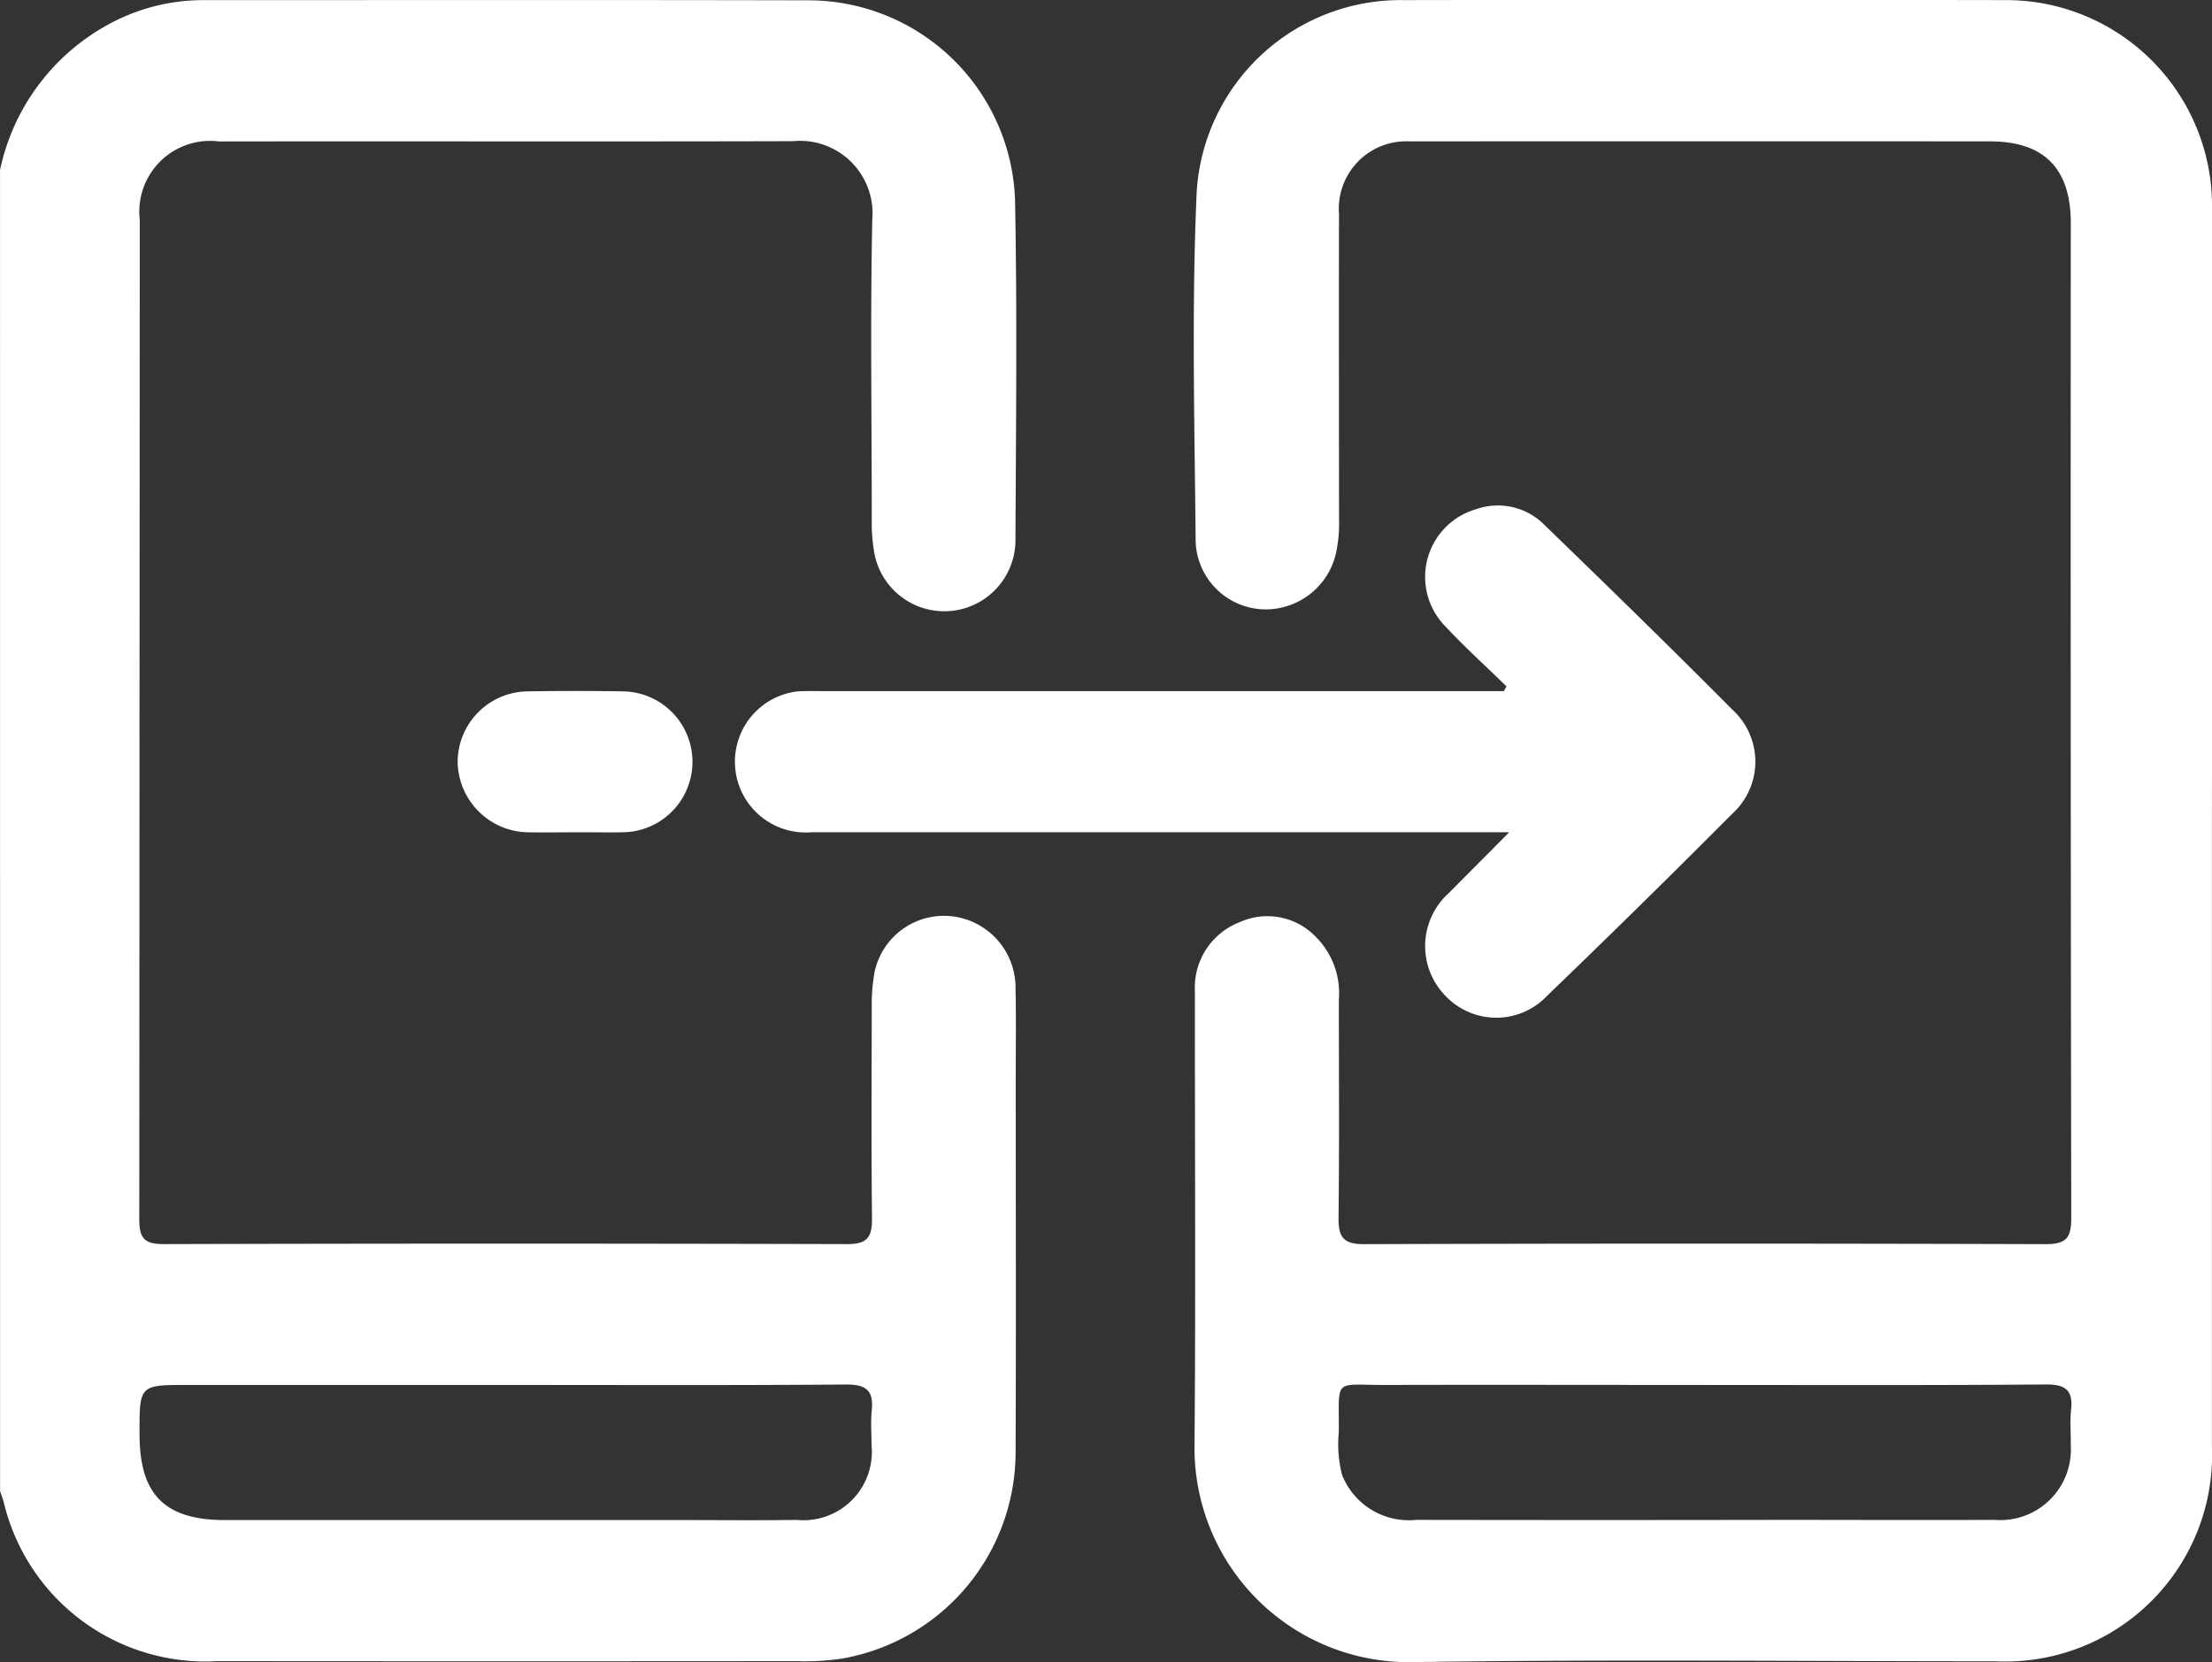 <?xml version="1.0" encoding="UTF-8"?>
<svg xmlns="http://www.w3.org/2000/svg" width="81.99" height="61.597" viewBox="0 0 81.99 61.597">
  <rect x="0" y="0" width="81.99" height="61.597" fill="#333333" stroke="none"/>
  <g id="Group_429" data-name="Group 429" transform="translate(-3523.199 -433.848)">
    <path id="Path_364" data-name="Path 364" d="M3523.2,440.15a8.027,8.027,0,0,1,3.964-5.366,7.312,7.312,0,0,1,3.518-.93c7.52,0,15.04-.011,22.56.007a7.665,7.665,0,0,1,7.58,7.387c.082,4.185.035,8.372.016,12.559a2.638,2.638,0,0,1-5.252.407,6.521,6.521,0,0,1-.074-1.114c0-3.707-.058-7.415.019-11.119a2.685,2.685,0,0,0-2.933-2.9c-7.094.019-14.187,0-21.279.01A2.624,2.624,0,0,0,3528.38,442q-.01,18.52-.018,37.039c0,.7.192.915.9.914q12.679-.034,25.359,0c.727,0,.9-.262.9-.934-.029-2.613-.014-5.227-.009-7.84a6.487,6.487,0,0,1,.062-1.036,2.626,2.626,0,0,1,2.836-2.345,2.662,2.662,0,0,1,2.431,2.7c.024,1.146.007,2.294.007,3.44,0,4.56.015,9.12-.005,13.679a7.769,7.769,0,0,1-6.407,7.692,9.1,9.1,0,0,1-1.672.1q-10.759.009-21.52,0a7.684,7.684,0,0,1-7.913-5.919c-.038-.127-.086-.252-.129-.378ZM3542,485.173h-11.836c-1.8,0-1.8,0-1.792,1.835,0,2.232.938,3.171,3.165,3.172q8.517,0,17.035,0c1.387,0,2.773.016,4.159-.006a2.536,2.536,0,0,0,2.772-2.785c0-.427-.034-.856.009-1.279.073-.735-.216-.959-.955-.953C3550.375,485.19,3546.189,485.173,3542,485.173Z" transform="translate(0 -0.001)" fill="#fff"></path>
    <path id="Path_365" data-name="Path 365" d="M3615.915,464.693q0,11.36,0,22.72a7.664,7.664,0,0,1-8,8c-7.227,0-14.454-.077-21.679.031a7.939,7.939,0,0,1-8.032-8.05c.048-5.6.009-11.2.015-16.8a2.6,2.6,0,0,1,1.675-2.579,2.485,2.485,0,0,1,2.808.554,2.952,2.952,0,0,1,.852,2.332c0,2.694.02,5.387-.011,8.08-.007.705.171.976.939.973q12.639-.039,25.28,0c.752,0,.939-.237.939-.959q-.03-18.44-.017-36.88c0-2.023-.99-3.026-2.988-3.028q-10.559-.007-21.12,0c-.133,0-.267,0-.4,0a2.5,2.5,0,0,0-2.616,2.7c-.01,3.76,0,7.519,0,11.28a5.128,5.128,0,0,1-.11,1.271,2.675,2.675,0,0,1-2.753,2.089,2.606,2.606,0,0,1-2.451-2.517c-.039-4.319-.154-8.646.039-12.958a7.573,7.573,0,0,1,7.678-7.1q11.12-.019,22.24,0a7.631,7.631,0,0,1,7.716,7.716Q3615.932,453.134,3615.915,464.693Zm-18.8,20.479c-3.945,0-7.892-.01-11.836,0-1.954.007-1.712-.293-1.726,1.75a4.564,4.564,0,0,0,.12,1.585,2.663,2.663,0,0,0,2.745,1.665q6.8.012,13.6,0c2.612,0,5.225.012,7.837,0a2.617,2.617,0,0,0,2.827-2.785c.01-.426-.036-.857.011-1.279.081-.733-.192-.96-.937-.954C3605.541,485.189,3601.329,485.173,3597.116,485.173Z" transform="translate(-10.729)" fill="#fff"></path>
    <path id="Path_366" data-name="Path 366" d="M3585.74,469.233h-1.066q-12.4,0-24.8,0a2.623,2.623,0,0,1-.545-5.216c.318-.028.64-.014.959-.014h25.254l.1-.175c-.751-.734-1.533-1.441-2.249-2.207a2.613,2.613,0,0,1,1.139-4.365,2.426,2.426,0,0,1,2.521.592c2.337,2.261,4.667,4.533,6.959,6.839a2.608,2.608,0,0,1-.008,3.866q-3.385,3.4-6.844,6.728a2.594,2.594,0,0,1-3.794,0,2.635,2.635,0,0,1,.138-3.794C3584.2,470.78,3584.9,470.086,3585.74,469.233Z" transform="translate(-6.603 -4.543)" fill="#fff"></path>
    <path id="Path_367" data-name="Path 367" d="M3548.6,470.9c-.558,0-1.117.01-1.675,0a2.651,2.651,0,0,1-2.649-2.634,2.625,2.625,0,0,1,2.608-2.589q1.755-.03,3.511,0a2.611,2.611,0,0,1,.041,5.221C3549.826,470.911,3549.214,470.895,3548.6,470.9Z" transform="translate(-4.114 -6.208)" fill="#fff"></path>
  </g>
</svg>
